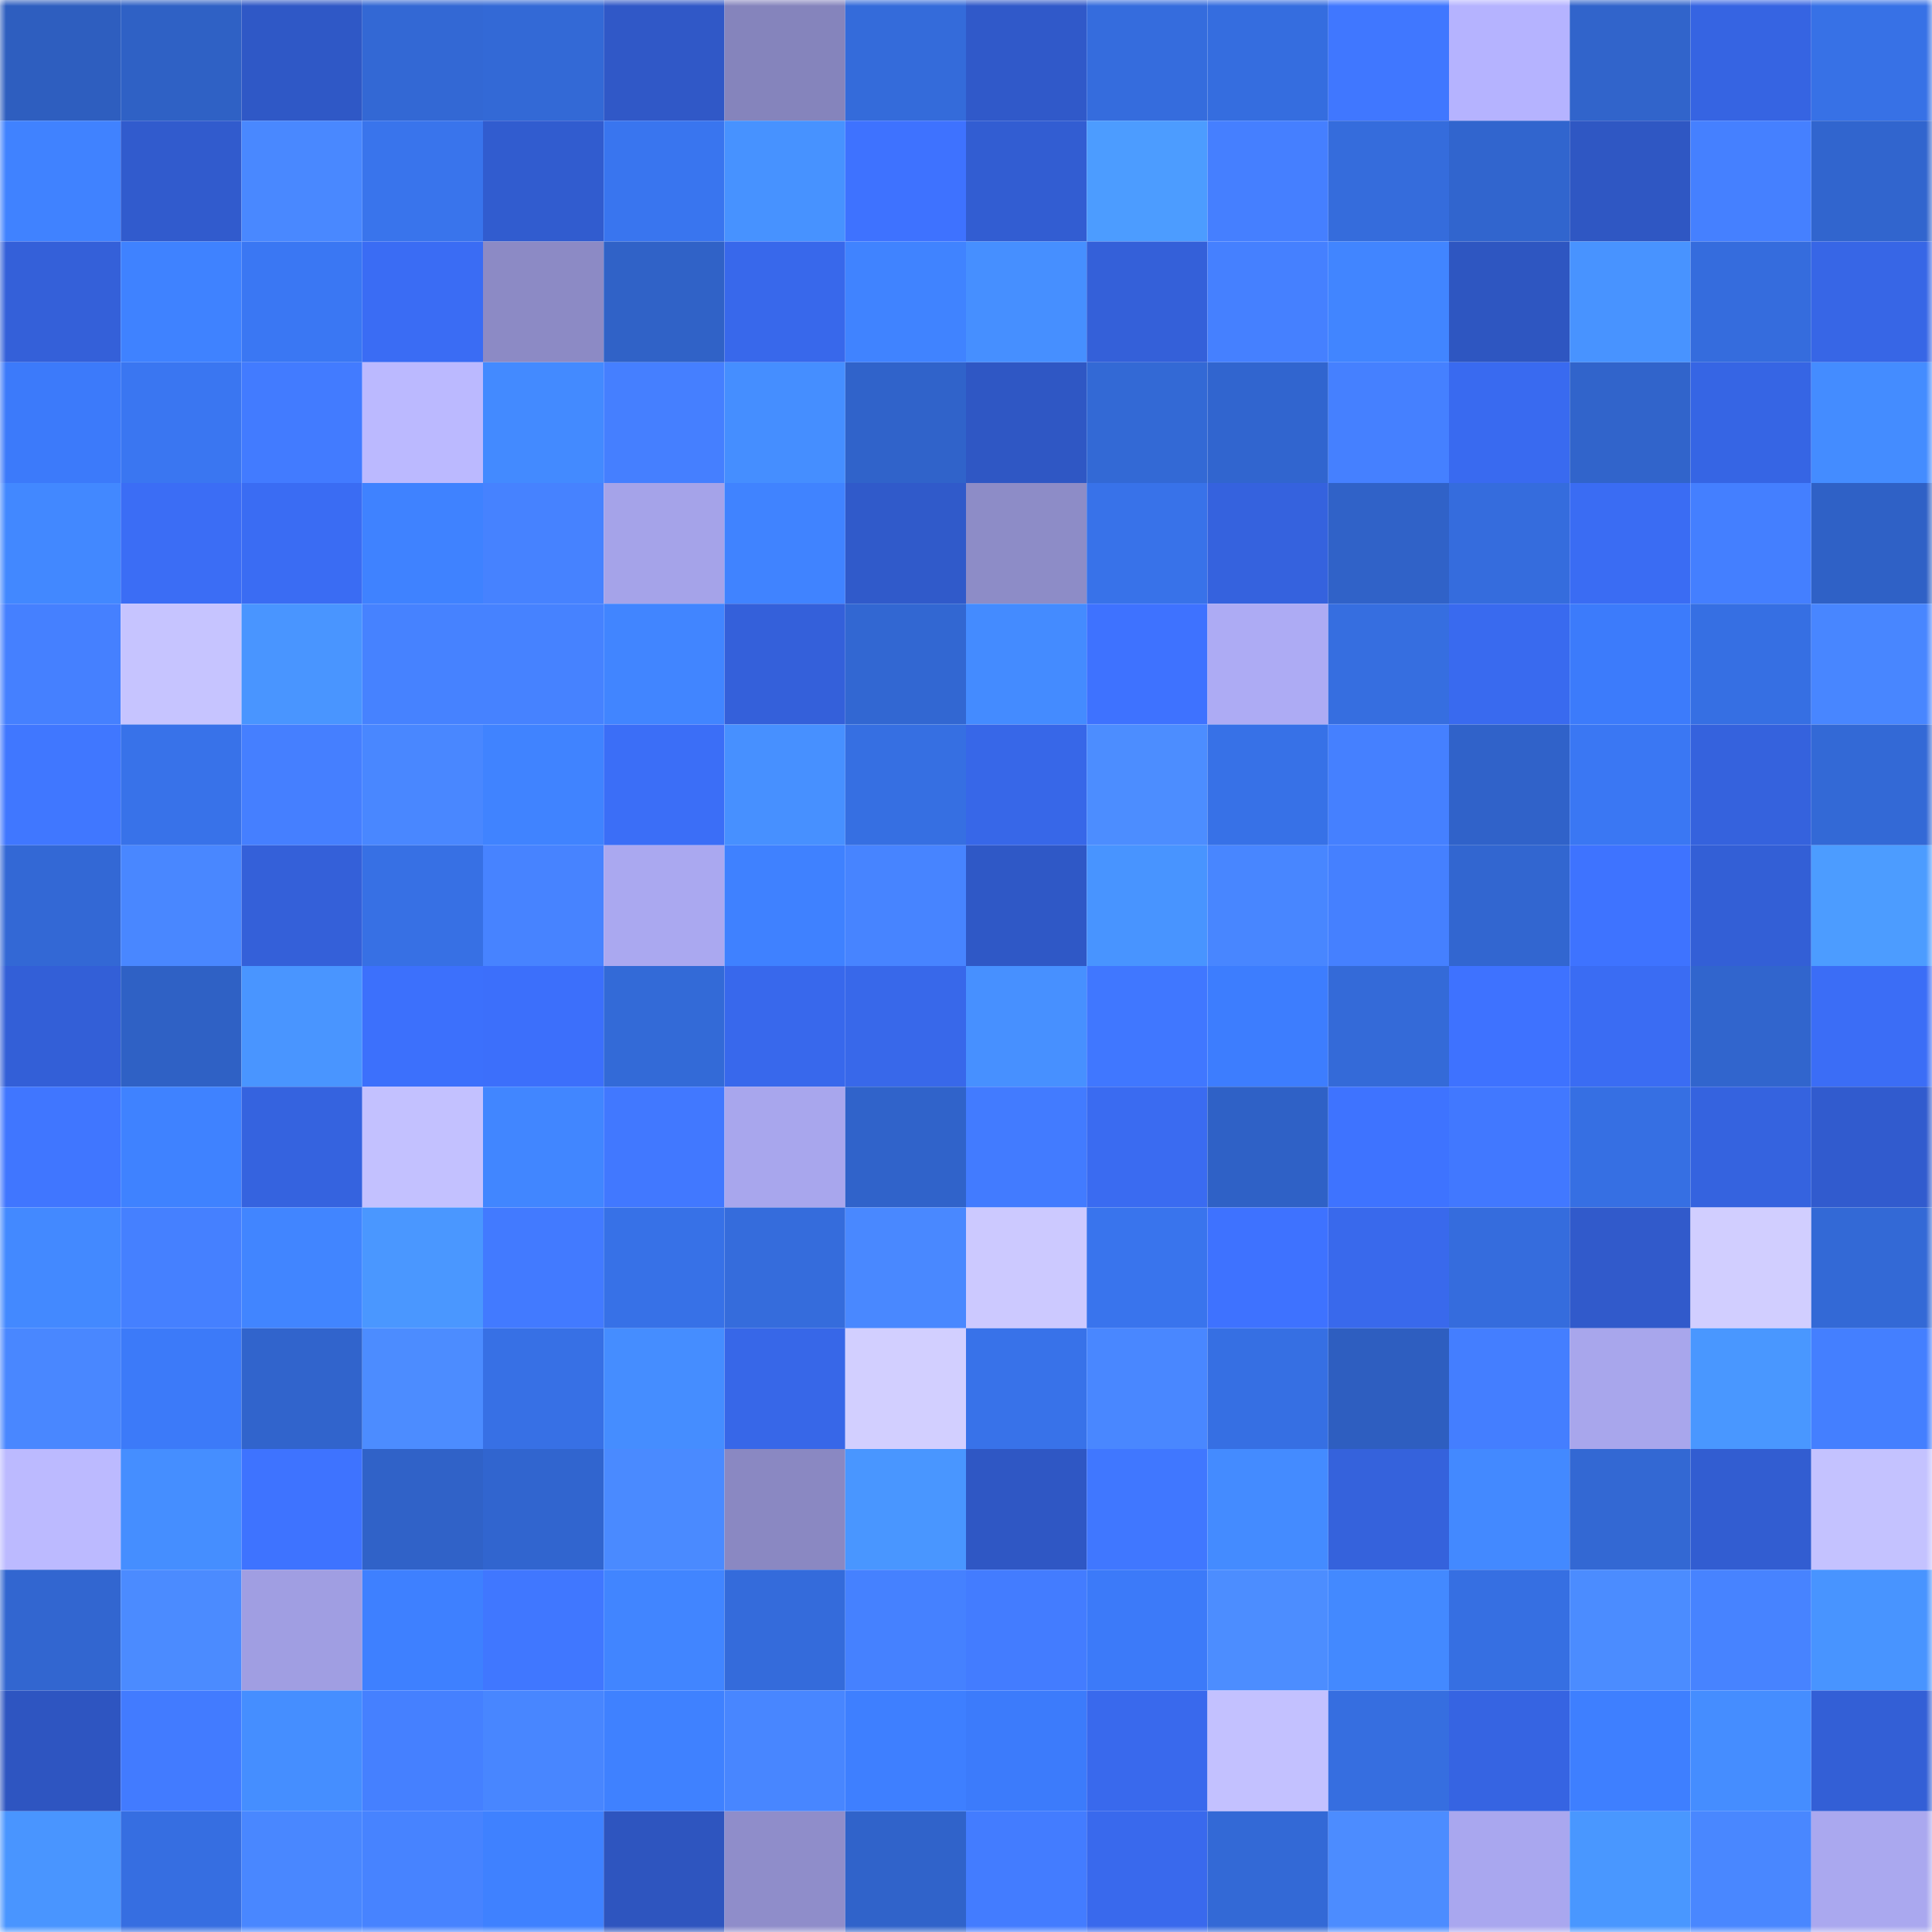 <svg viewBox="0 0 160 160" fill="none" role="img" xmlns="http://www.w3.org/2000/svg" width="240" height="240" name="basenames%2Ccuttlas.base.eth"><mask id="457713523" mask-type="alpha" maskUnits="userSpaceOnUse" x="0" y="0" width="160" height="160"><rect width="160" height="160" fill="#FFFFFF"></rect></mask><g mask="url(#457713523)"><rect x="0" y="0" width="10" height="10" fill="#2e5ebf"></rect><rect x="10" y="0" width="10" height="10" fill="#2f61c5"></rect><rect x="20" y="0" width="10" height="10" fill="#2f58c6"></rect><rect x="30" y="0" width="10" height="10" fill="#3368d4"></rect><rect x="40" y="0" width="10" height="10" fill="#3369d6"></rect><rect x="50" y="0" width="10" height="10" fill="#3058c7"></rect><rect x="60" y="0" width="10" height="10" fill="#8584bc"></rect><rect x="70" y="0" width="10" height="10" fill="#346bda"></rect><rect x="80" y="0" width="10" height="10" fill="#3059c9"></rect><rect x="90" y="0" width="10" height="10" fill="#356cdd"></rect><rect x="100" y="0" width="10" height="10" fill="#356ddf"></rect><rect x="110" y="0" width="10" height="10" fill="#4077ff"></rect><rect x="120" y="0" width="10" height="10" fill="#b5b3ff"></rect><rect x="130" y="0" width="10" height="10" fill="#3164cb"></rect><rect x="140" y="0" width="10" height="10" fill="#3664e2"></rect><rect x="150" y="0" width="10" height="10" fill="#3771e6"></rect><rect x="0" y="10" width="10" height="10" fill="#4082ff"></rect><rect x="10" y="10" width="10" height="10" fill="#315bcd"></rect><rect x="20" y="10" width="10" height="10" fill="#4988ff"></rect><rect x="30" y="10" width="10" height="10" fill="#3974ec"></rect><rect x="40" y="10" width="10" height="10" fill="#315ccf"></rect><rect x="50" y="10" width="10" height="10" fill="#3975ef"></rect><rect x="60" y="10" width="10" height="10" fill="#4792ff"></rect><rect x="70" y="10" width="10" height="10" fill="#3e72ff"></rect><rect x="80" y="10" width="10" height="10" fill="#325dd2"></rect><rect x="90" y="10" width="10" height="10" fill="#4c9cff"></rect><rect x="100" y="10" width="10" height="10" fill="#457fff"></rect><rect x="110" y="10" width="10" height="10" fill="#356cdc"></rect><rect x="120" y="10" width="10" height="10" fill="#3165ce"></rect><rect x="130" y="10" width="10" height="10" fill="#2f57c3"></rect><rect x="140" y="10" width="10" height="10" fill="#4580ff"></rect><rect x="150" y="10" width="10" height="10" fill="#3165ce"></rect><rect x="0" y="20" width="10" height="10" fill="#3460d9"></rect><rect x="10" y="20" width="10" height="10" fill="#3f82ff"></rect><rect x="20" y="20" width="10" height="10" fill="#3a77f3"></rect><rect x="30" y="20" width="10" height="10" fill="#3a6cf4"></rect><rect x="40" y="20" width="10" height="10" fill="#8c8ac5"></rect><rect x="50" y="20" width="10" height="10" fill="#3062c7"></rect><rect x="60" y="20" width="10" height="10" fill="#3868eb"></rect><rect x="70" y="20" width="10" height="10" fill="#4083ff"></rect><rect x="80" y="20" width="10" height="10" fill="#468fff"></rect><rect x="90" y="20" width="10" height="10" fill="#3460d9"></rect><rect x="100" y="20" width="10" height="10" fill="#4580ff"></rect><rect x="110" y="20" width="10" height="10" fill="#4185ff"></rect><rect x="120" y="20" width="10" height="10" fill="#2e56c1"></rect><rect x="130" y="20" width="10" height="10" fill="#4893ff"></rect><rect x="140" y="20" width="10" height="10" fill="#356cdd"></rect><rect x="150" y="20" width="10" height="10" fill="#3766e6"></rect><rect x="0" y="30" width="10" height="10" fill="#3c7afa"></rect><rect x="10" y="30" width="10" height="10" fill="#3a76f1"></rect><rect x="20" y="30" width="10" height="10" fill="#427bff"></rect><rect x="30" y="30" width="10" height="10" fill="#bbb9ff"></rect><rect x="40" y="30" width="10" height="10" fill="#438aff"></rect><rect x="50" y="30" width="10" height="10" fill="#457fff"></rect><rect x="60" y="30" width="10" height="10" fill="#458eff"></rect><rect x="70" y="30" width="10" height="10" fill="#3063ca"></rect><rect x="80" y="30" width="10" height="10" fill="#2f57c4"></rect><rect x="90" y="30" width="10" height="10" fill="#3369d5"></rect><rect x="100" y="30" width="10" height="10" fill="#3165cf"></rect><rect x="110" y="30" width="10" height="10" fill="#4580ff"></rect><rect x="120" y="30" width="10" height="10" fill="#396af0"></rect><rect x="130" y="30" width="10" height="10" fill="#3164cb"></rect><rect x="140" y="30" width="10" height="10" fill="#3665e4"></rect><rect x="150" y="30" width="10" height="10" fill="#448cff"></rect><rect x="0" y="40" width="10" height="10" fill="#4288ff"></rect><rect x="10" y="40" width="10" height="10" fill="#3b6df5"></rect><rect x="20" y="40" width="10" height="10" fill="#3a6cf3"></rect><rect x="30" y="40" width="10" height="10" fill="#3f82ff"></rect><rect x="40" y="40" width="10" height="10" fill="#4682ff"></rect><rect x="50" y="40" width="10" height="10" fill="#a5a3e9"></rect><rect x="60" y="40" width="10" height="10" fill="#4083ff"></rect><rect x="70" y="40" width="10" height="10" fill="#305aca"></rect><rect x="80" y="40" width="10" height="10" fill="#8d8cc7"></rect><rect x="90" y="40" width="10" height="10" fill="#3872e9"></rect><rect x="100" y="40" width="10" height="10" fill="#3562de"></rect><rect x="110" y="40" width="10" height="10" fill="#3062c8"></rect><rect x="120" y="40" width="10" height="10" fill="#356cdd"></rect><rect x="130" y="40" width="10" height="10" fill="#3a6cf3"></rect><rect x="140" y="40" width="10" height="10" fill="#447fff"></rect><rect x="150" y="40" width="10" height="10" fill="#2f61c6"></rect><rect x="0" y="50" width="10" height="10" fill="#4580ff"></rect><rect x="10" y="50" width="10" height="10" fill="#c6c4ff"></rect><rect x="20" y="50" width="10" height="10" fill="#4995ff"></rect><rect x="30" y="50" width="10" height="10" fill="#4682ff"></rect><rect x="40" y="50" width="10" height="10" fill="#4682ff"></rect><rect x="50" y="50" width="10" height="10" fill="#4185ff"></rect><rect x="60" y="50" width="10" height="10" fill="#3460da"></rect><rect x="70" y="50" width="10" height="10" fill="#3267d2"></rect><rect x="80" y="50" width="10" height="10" fill="#448bff"></rect><rect x="90" y="50" width="10" height="10" fill="#3e72ff"></rect><rect x="100" y="50" width="10" height="10" fill="#adabf4"></rect><rect x="110" y="50" width="10" height="10" fill="#366ee0"></rect><rect x="120" y="50" width="10" height="10" fill="#396aef"></rect><rect x="130" y="50" width="10" height="10" fill="#3c7bfb"></rect><rect x="140" y="50" width="10" height="10" fill="#366fe3"></rect><rect x="150" y="50" width="10" height="10" fill="#4886ff"></rect><rect x="0" y="60" width="10" height="10" fill="#4077ff"></rect><rect x="10" y="60" width="10" height="10" fill="#3872e9"></rect><rect x="20" y="60" width="10" height="10" fill="#457fff"></rect><rect x="30" y="60" width="10" height="10" fill="#4987ff"></rect><rect x="40" y="60" width="10" height="10" fill="#4083ff"></rect><rect x="50" y="60" width="10" height="10" fill="#3b6ef7"></rect><rect x="60" y="60" width="10" height="10" fill="#4790ff"></rect><rect x="70" y="60" width="10" height="10" fill="#366fe2"></rect><rect x="80" y="60" width="10" height="10" fill="#3767e8"></rect><rect x="90" y="60" width="10" height="10" fill="#4c8dff"></rect><rect x="100" y="60" width="10" height="10" fill="#3771e7"></rect><rect x="110" y="60" width="10" height="10" fill="#4580ff"></rect><rect x="120" y="60" width="10" height="10" fill="#3062c9"></rect><rect x="130" y="60" width="10" height="10" fill="#3a77f3"></rect><rect x="140" y="60" width="10" height="10" fill="#3562dd"></rect><rect x="150" y="60" width="10" height="10" fill="#3369d6"></rect><rect x="0" y="70" width="10" height="10" fill="#3368d5"></rect><rect x="10" y="70" width="10" height="10" fill="#4987ff"></rect><rect x="20" y="70" width="10" height="10" fill="#3460d9"></rect><rect x="30" y="70" width="10" height="10" fill="#3770e4"></rect><rect x="40" y="70" width="10" height="10" fill="#4783ff"></rect><rect x="50" y="70" width="10" height="10" fill="#aaa8f0"></rect><rect x="60" y="70" width="10" height="10" fill="#3f81ff"></rect><rect x="70" y="70" width="10" height="10" fill="#4784ff"></rect><rect x="80" y="70" width="10" height="10" fill="#2f58c6"></rect><rect x="90" y="70" width="10" height="10" fill="#4894ff"></rect><rect x="100" y="70" width="10" height="10" fill="#4886ff"></rect><rect x="110" y="70" width="10" height="10" fill="#4580ff"></rect><rect x="120" y="70" width="10" height="10" fill="#3266d0"></rect><rect x="130" y="70" width="10" height="10" fill="#3e73ff"></rect><rect x="140" y="70" width="10" height="10" fill="#335fd6"></rect><rect x="150" y="70" width="10" height="10" fill="#4c9cff"></rect><rect x="0" y="80" width="10" height="10" fill="#335fd7"></rect><rect x="10" y="80" width="10" height="10" fill="#2f61c5"></rect><rect x="20" y="80" width="10" height="10" fill="#4995ff"></rect><rect x="30" y="80" width="10" height="10" fill="#3c70fc"></rect><rect x="40" y="80" width="10" height="10" fill="#3c6ffb"></rect><rect x="50" y="80" width="10" height="10" fill="#336ad7"></rect><rect x="60" y="80" width="10" height="10" fill="#3868ec"></rect><rect x="70" y="80" width="10" height="10" fill="#3868ea"></rect><rect x="80" y="80" width="10" height="10" fill="#4790ff"></rect><rect x="90" y="80" width="10" height="10" fill="#4077ff"></rect><rect x="100" y="80" width="10" height="10" fill="#3d7dfe"></rect><rect x="110" y="80" width="10" height="10" fill="#346ad8"></rect><rect x="120" y="80" width="10" height="10" fill="#3e72ff"></rect><rect x="130" y="80" width="10" height="10" fill="#3a6cf3"></rect><rect x="140" y="80" width="10" height="10" fill="#3165cd"></rect><rect x="150" y="80" width="10" height="10" fill="#3b6df6"></rect><rect x="0" y="90" width="10" height="10" fill="#4076ff"></rect><rect x="10" y="90" width="10" height="10" fill="#3f82ff"></rect><rect x="20" y="90" width="10" height="10" fill="#3563df"></rect><rect x="30" y="90" width="10" height="10" fill="#c3c1ff"></rect><rect x="40" y="90" width="10" height="10" fill="#4186ff"></rect><rect x="50" y="90" width="10" height="10" fill="#4178ff"></rect><rect x="60" y="90" width="10" height="10" fill="#a8a6ed"></rect><rect x="70" y="90" width="10" height="10" fill="#3063ca"></rect><rect x="80" y="90" width="10" height="10" fill="#427bff"></rect><rect x="90" y="90" width="10" height="10" fill="#3a6bf1"></rect><rect x="100" y="90" width="10" height="10" fill="#2f61c6"></rect><rect x="110" y="90" width="10" height="10" fill="#3e73ff"></rect><rect x="120" y="90" width="10" height="10" fill="#4178ff"></rect><rect x="130" y="90" width="10" height="10" fill="#366fe3"></rect><rect x="140" y="90" width="10" height="10" fill="#3563df"></rect><rect x="150" y="90" width="10" height="10" fill="#315bce"></rect><rect x="0" y="100" width="10" height="10" fill="#4389ff"></rect><rect x="10" y="100" width="10" height="10" fill="#4580ff"></rect><rect x="20" y="100" width="10" height="10" fill="#4185ff"></rect><rect x="30" y="100" width="10" height="10" fill="#4a97ff"></rect><rect x="40" y="100" width="10" height="10" fill="#427aff"></rect><rect x="50" y="100" width="10" height="10" fill="#3771e7"></rect><rect x="60" y="100" width="10" height="10" fill="#356cdc"></rect><rect x="70" y="100" width="10" height="10" fill="#4988ff"></rect><rect x="80" y="100" width="10" height="10" fill="#ccc9ff"></rect><rect x="90" y="100" width="10" height="10" fill="#3974ed"></rect><rect x="100" y="100" width="10" height="10" fill="#3e72ff"></rect><rect x="110" y="100" width="10" height="10" fill="#3969ec"></rect><rect x="120" y="100" width="10" height="10" fill="#356cdd"></rect><rect x="130" y="100" width="10" height="10" fill="#315acb"></rect><rect x="140" y="100" width="10" height="10" fill="#d1ceff"></rect><rect x="150" y="100" width="10" height="10" fill="#3369d6"></rect><rect x="0" y="110" width="10" height="10" fill="#4987ff"></rect><rect x="10" y="110" width="10" height="10" fill="#3c7af9"></rect><rect x="20" y="110" width="10" height="10" fill="#3164cc"></rect><rect x="30" y="110" width="10" height="10" fill="#4c8cff"></rect><rect x="40" y="110" width="10" height="10" fill="#3770e5"></rect><rect x="50" y="110" width="10" height="10" fill="#458dff"></rect><rect x="60" y="110" width="10" height="10" fill="#3767e8"></rect><rect x="70" y="110" width="10" height="10" fill="#d2cfff"></rect><rect x="80" y="110" width="10" height="10" fill="#3872e9"></rect><rect x="90" y="110" width="10" height="10" fill="#4987ff"></rect><rect x="100" y="110" width="10" height="10" fill="#366fe3"></rect><rect x="110" y="110" width="10" height="10" fill="#2e5ec0"></rect><rect x="120" y="110" width="10" height="10" fill="#447eff"></rect><rect x="130" y="110" width="10" height="10" fill="#a8a6ec"></rect><rect x="140" y="110" width="10" height="10" fill="#4997ff"></rect><rect x="150" y="110" width="10" height="10" fill="#447fff"></rect><rect x="0" y="120" width="10" height="10" fill="#bcbaff"></rect><rect x="10" y="120" width="10" height="10" fill="#458eff"></rect><rect x="20" y="120" width="10" height="10" fill="#3e73ff"></rect><rect x="30" y="120" width="10" height="10" fill="#3062c8"></rect><rect x="40" y="120" width="10" height="10" fill="#3165cf"></rect><rect x="50" y="120" width="10" height="10" fill="#4a8aff"></rect><rect x="60" y="120" width="10" height="10" fill="#8a88c2"></rect><rect x="70" y="120" width="10" height="10" fill="#4996ff"></rect><rect x="80" y="120" width="10" height="10" fill="#2f57c4"></rect><rect x="90" y="120" width="10" height="10" fill="#4077ff"></rect><rect x="100" y="120" width="10" height="10" fill="#448bff"></rect><rect x="110" y="120" width="10" height="10" fill="#3562dc"></rect><rect x="120" y="120" width="10" height="10" fill="#4389ff"></rect><rect x="130" y="120" width="10" height="10" fill="#3368d3"></rect><rect x="140" y="120" width="10" height="10" fill="#325dd1"></rect><rect x="150" y="120" width="10" height="10" fill="#c4c2ff"></rect><rect x="0" y="130" width="10" height="10" fill="#3266d0"></rect><rect x="10" y="130" width="10" height="10" fill="#4b8bff"></rect><rect x="20" y="130" width="10" height="10" fill="#a09ee2"></rect><rect x="30" y="130" width="10" height="10" fill="#3e80ff"></rect><rect x="40" y="130" width="10" height="10" fill="#4077ff"></rect><rect x="50" y="130" width="10" height="10" fill="#4185ff"></rect><rect x="60" y="130" width="10" height="10" fill="#346bdb"></rect><rect x="70" y="130" width="10" height="10" fill="#4581ff"></rect><rect x="80" y="130" width="10" height="10" fill="#437cff"></rect><rect x="90" y="130" width="10" height="10" fill="#3c7af9"></rect><rect x="100" y="130" width="10" height="10" fill="#4c8dff"></rect><rect x="110" y="130" width="10" height="10" fill="#4389ff"></rect><rect x="120" y="130" width="10" height="10" fill="#366fe2"></rect><rect x="130" y="130" width="10" height="10" fill="#4b8cff"></rect><rect x="140" y="130" width="10" height="10" fill="#4783ff"></rect><rect x="150" y="130" width="10" height="10" fill="#4894ff"></rect><rect x="0" y="140" width="10" height="10" fill="#2e55c1"></rect><rect x="10" y="140" width="10" height="10" fill="#427bff"></rect><rect x="20" y="140" width="10" height="10" fill="#458eff"></rect><rect x="30" y="140" width="10" height="10" fill="#4580ff"></rect><rect x="40" y="140" width="10" height="10" fill="#4886ff"></rect><rect x="50" y="140" width="10" height="10" fill="#3f81ff"></rect><rect x="60" y="140" width="10" height="10" fill="#4886ff"></rect><rect x="70" y="140" width="10" height="10" fill="#3e7fff"></rect><rect x="80" y="140" width="10" height="10" fill="#3c7bfb"></rect><rect x="90" y="140" width="10" height="10" fill="#3969ed"></rect><rect x="100" y="140" width="10" height="10" fill="#c3c1ff"></rect><rect x="110" y="140" width="10" height="10" fill="#366ee0"></rect><rect x="120" y="140" width="10" height="10" fill="#3664e2"></rect><rect x="130" y="140" width="10" height="10" fill="#3e7fff"></rect><rect x="140" y="140" width="10" height="10" fill="#458dff"></rect><rect x="150" y="140" width="10" height="10" fill="#335fd6"></rect><rect x="0" y="150" width="10" height="10" fill="#4995ff"></rect><rect x="10" y="150" width="10" height="10" fill="#366ee1"></rect><rect x="20" y="150" width="10" height="10" fill="#4987ff"></rect><rect x="30" y="150" width="10" height="10" fill="#4783ff"></rect><rect x="40" y="150" width="10" height="10" fill="#3f81ff"></rect><rect x="50" y="150" width="10" height="10" fill="#2e55bf"></rect><rect x="60" y="150" width="10" height="10" fill="#8f8dca"></rect><rect x="70" y="150" width="10" height="10" fill="#3063ca"></rect><rect x="80" y="150" width="10" height="10" fill="#437cff"></rect><rect x="90" y="150" width="10" height="10" fill="#3969ed"></rect><rect x="100" y="150" width="10" height="10" fill="#3369d6"></rect><rect x="110" y="150" width="10" height="10" fill="#4c8cff"></rect><rect x="120" y="150" width="10" height="10" fill="#a9a7ef"></rect><rect x="130" y="150" width="10" height="10" fill="#4997ff"></rect><rect x="140" y="150" width="10" height="10" fill="#4987ff"></rect><rect x="150" y="150" width="10" height="10" fill="#aaa8ef"></rect></g></svg>